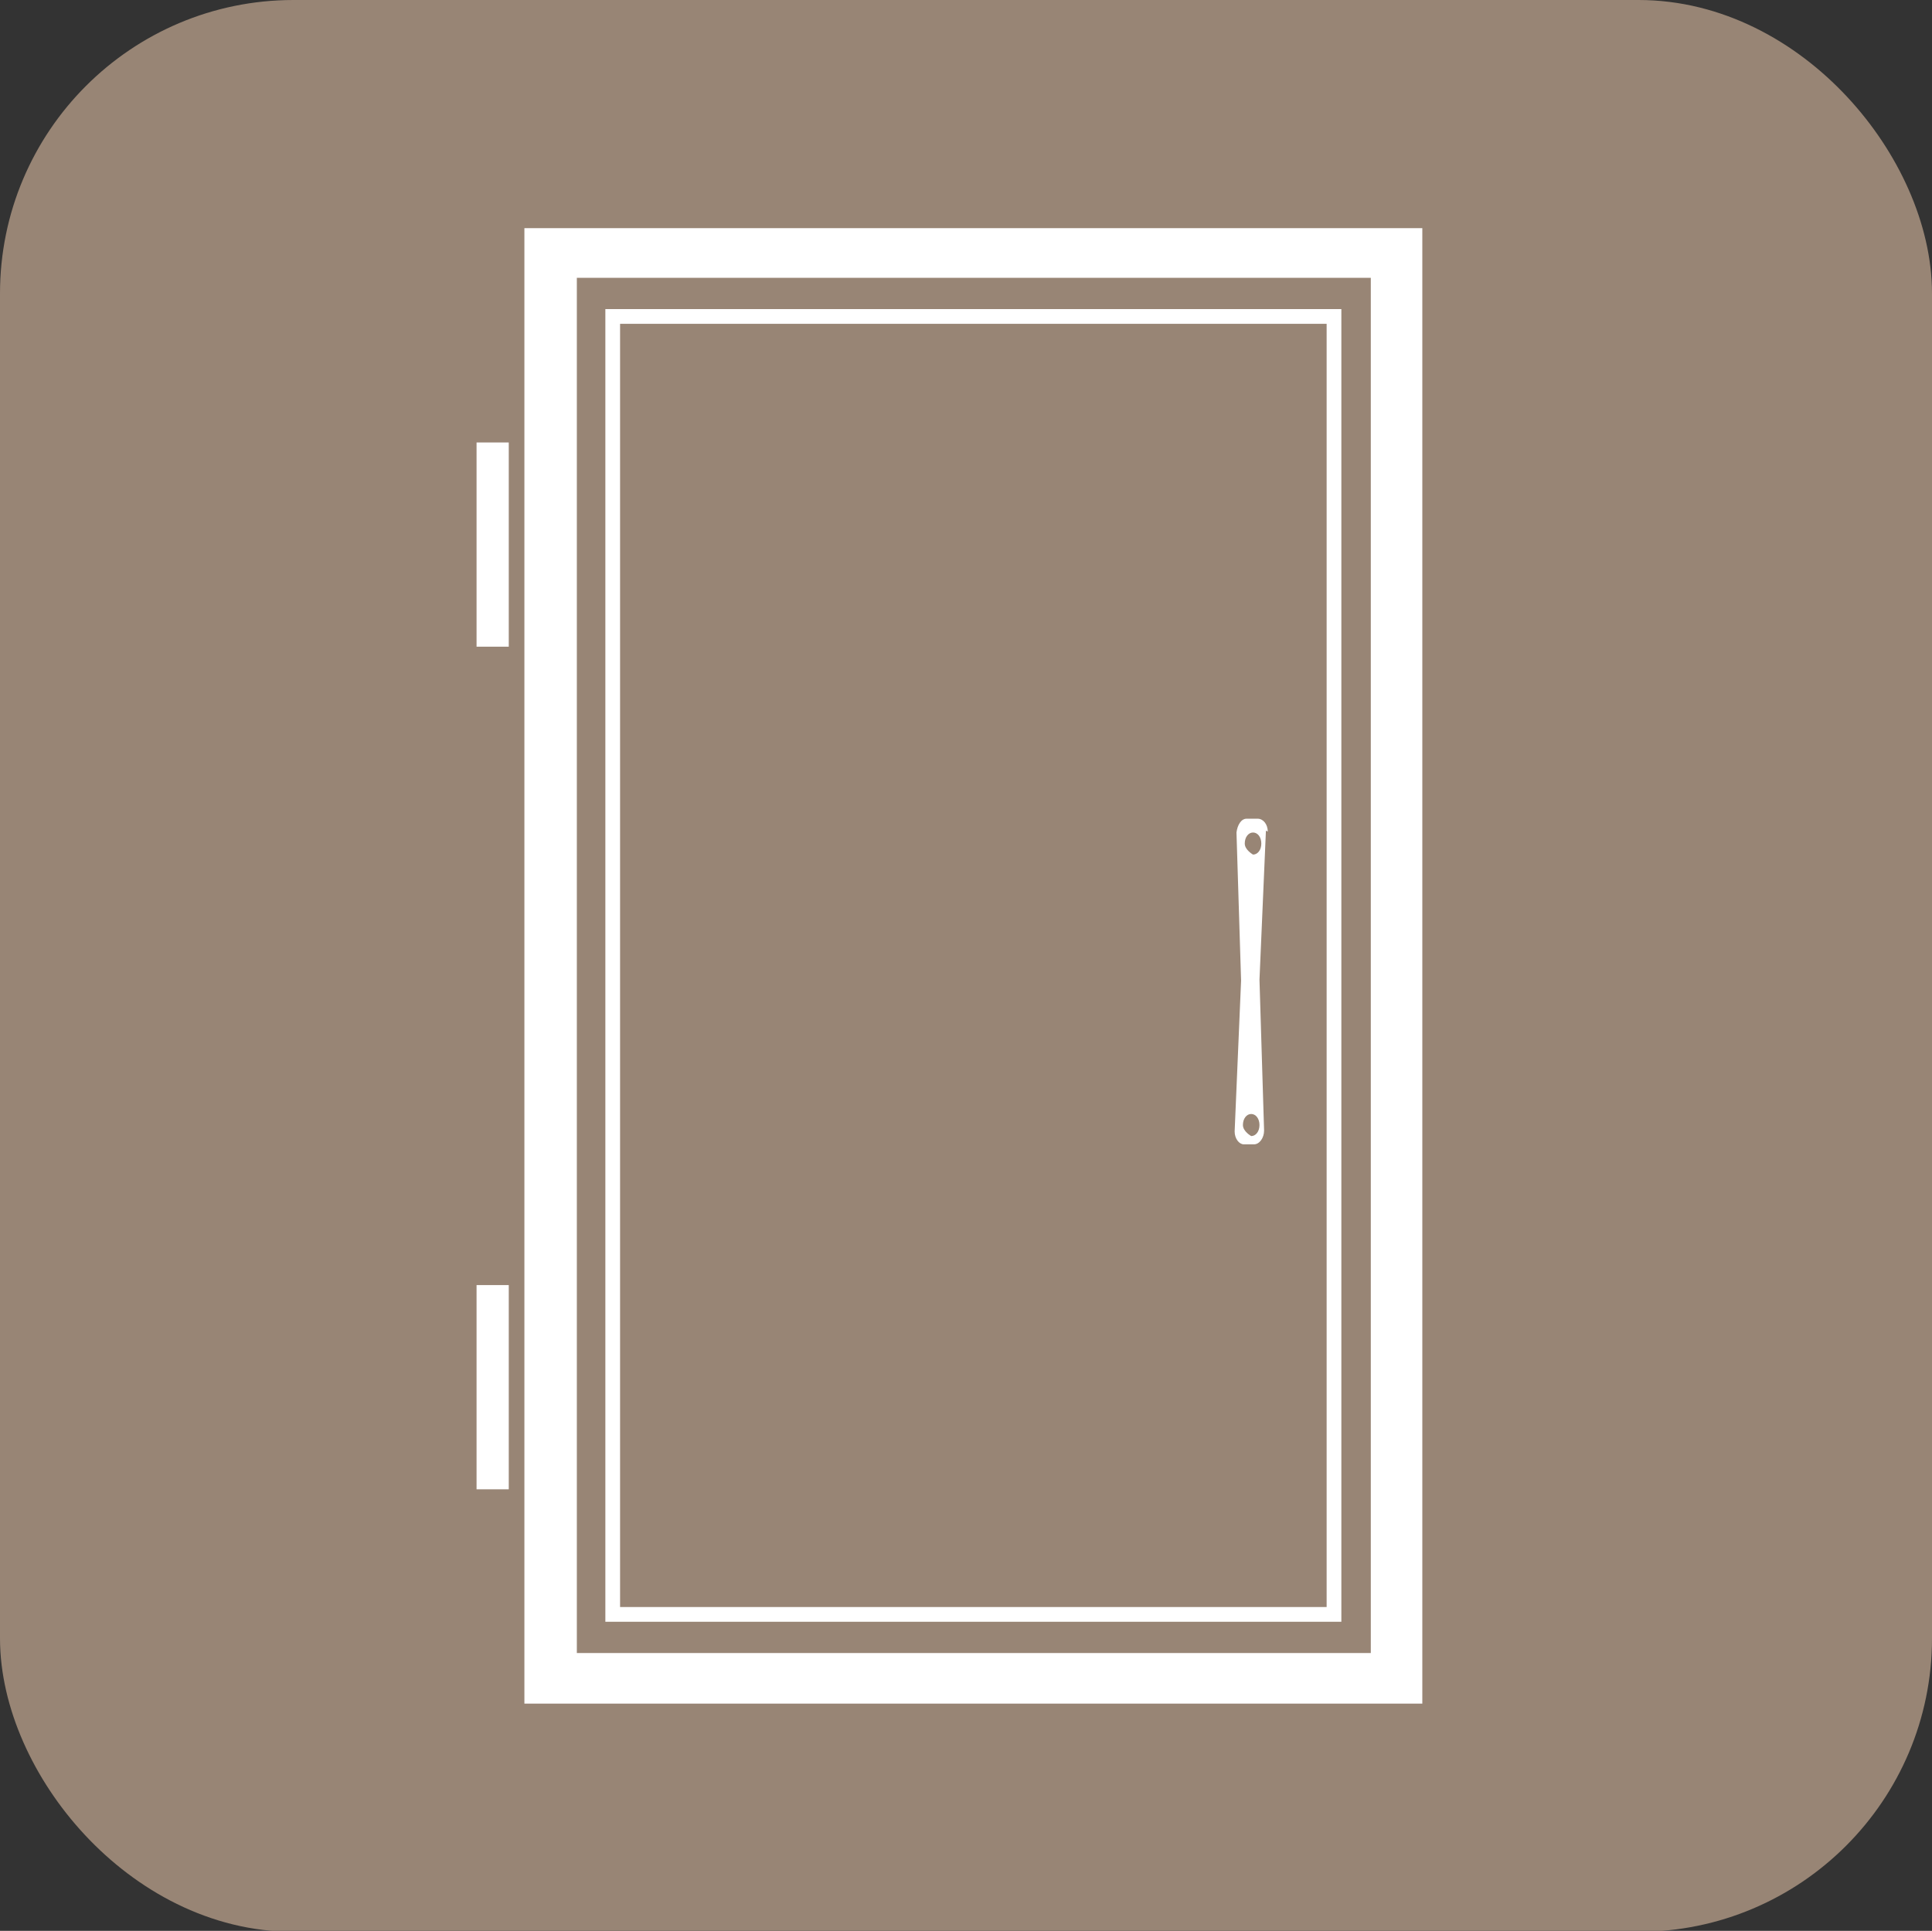 <?xml version="1.0" encoding="UTF-8"?>
<svg id="_レイヤー_2" data-name="レイヤー 2" xmlns="http://www.w3.org/2000/svg" viewBox="0 0 21 20.99">
  <rect x="0" y="0" width="21" height="20.99" fill="#333333" stroke="none"/>
  <defs>
    <style>
      .cls-1 {
        fill: none;
        stroke: #fff;
        stroke-miterlimit: 10;
        stroke-width: .16px;
      }

      .cls-2 {
        fill: #988575;
        stroke: #988575;
        stroke-linejoin: round;
        stroke-width: .96px;
      }

      .cls-3 {
        fill: #fff;
        stroke-width: 0px;
      }
    </style>
  </defs>
  <g id="_制作" data-name="制作">
    <rect class="cls-2" x=".48" y=".48" width="20.04" height="20.04" rx="2.71" ry="2.71"/>
    <g>
      <g>
        <g>
          <path class="cls-3" d="M5.7,2.48v16.04h9.76V2.48H5.7ZM14.9,17.97H6.27V3.02h8.63v14.96Z"/>
          <path class="cls-1" d="M6.66,3.44v14.11h7.84V3.44h-7.84Z"/>
        </g>
        <g>
          <rect class="cls-3" x="5.18" y="4.81" width=".35" height="2.22"/>
          <rect class="cls-3" x="5.18" y="13.97" width=".35" height="2.22"/>
        </g>
      </g>
      <path class="cls-3" d="M13.78,9.04c0-.08-.05-.14-.11-.14h-.12c-.06,0-.1.07-.11.15l.05,1.61-.07,1.64c0,.08.05.14.1.14h.11c.06,0,.11-.07.11-.15l-.05-1.64.07-1.62ZM13.6,12.35s-.09-.05-.09-.12c0-.07.04-.12.09-.12.05,0,.09.05.09.12,0,.07-.04.12-.09.12ZM13.62,9.29s-.09-.05-.09-.12c0-.07.04-.12.09-.12.05,0,.09.05.09.12,0,.07-.04.12-.09.12Z"/>
    </g>
  </g>
</svg>